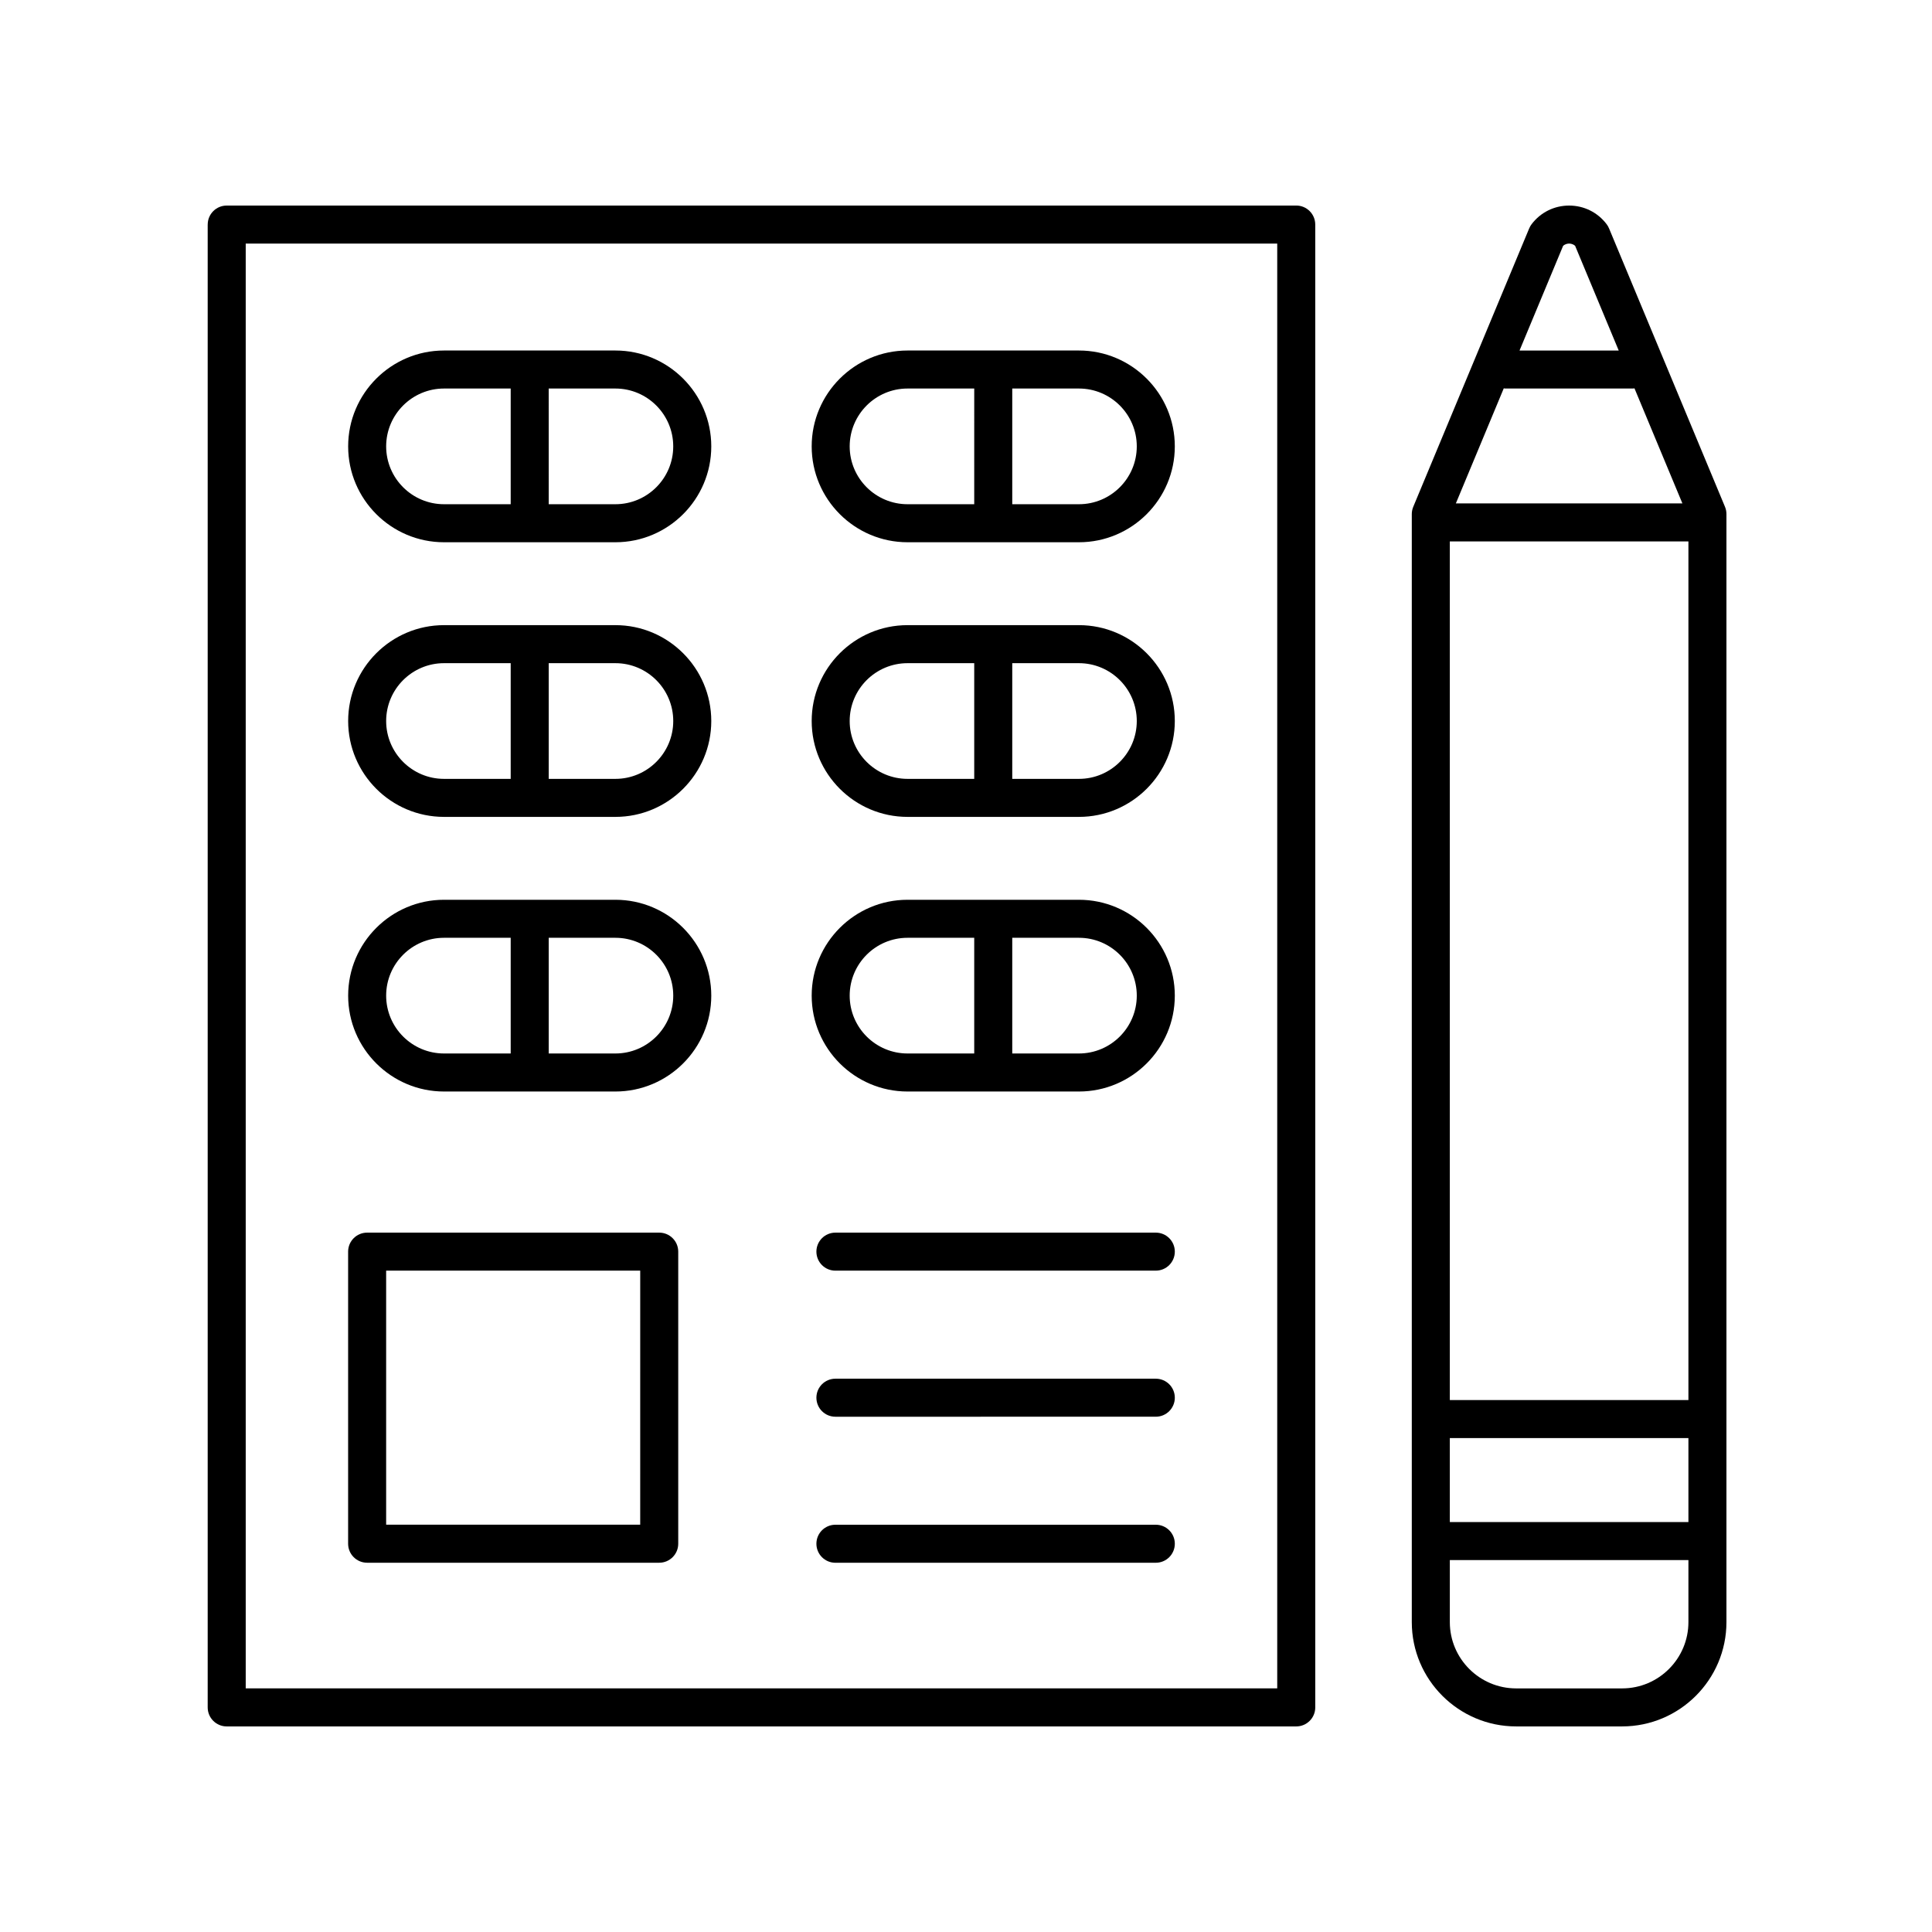 <?xml version="1.0" encoding="UTF-8"?>
<!-- Uploaded to: ICON Repo, www.svgrepo.com, Generator: ICON Repo Mixer Tools -->
<svg fill="#000000" width="800px" height="800px" version="1.1" viewBox="144 144 512 512" xmlns="http://www.w3.org/2000/svg">
 <g>
  <path d="m307.09 236.89h-45.418c-14.008 0-25.406 11.398-25.406 25.406s11.398 25.406 25.406 25.406h45.418c14.008 0 25.406-11.398 25.406-25.406-0.004-14.008-11.402-25.406-25.406-25.406zm-27.75 40.734h-17.672c-8.453 0-15.332-6.879-15.332-15.332 0.004-8.449 6.879-15.328 15.332-15.328h17.672zm27.75 0h-17.672l-0.004-30.66h17.672c8.453 0 15.328 6.879 15.328 15.332 0.004 8.453-6.875 15.328-15.324 15.328z"/>
  <path d="m429.93 236.89h-45.418c-14.008 0-25.406 11.398-25.406 25.406s11.398 25.406 25.406 25.406h45.418c14.008 0 25.406-11.398 25.406-25.406s-11.398-25.406-25.406-25.406zm-27.75 40.734h-17.672c-8.453 0-15.332-6.879-15.332-15.332 0.004-8.449 6.883-15.328 15.336-15.328h17.672zm27.75 0h-17.672v-30.66h17.672c8.453 0 15.328 6.879 15.328 15.332s-6.875 15.328-15.328 15.328z"/>
  <path d="m307.09 309.67h-45.418c-14.008 0-25.406 11.398-25.406 25.406 0 14.008 11.398 25.406 25.406 25.406h45.418c14.008 0 25.406-11.398 25.406-25.406-0.004-14.008-11.402-25.406-25.406-25.406zm-27.75 40.738h-17.672c-8.453 0-15.332-6.875-15.332-15.328s6.879-15.332 15.332-15.332h17.672zm27.75 0h-17.672v-30.66h17.672c8.453 0 15.328 6.879 15.328 15.332 0 8.449-6.879 15.328-15.328 15.328z"/>
  <path d="m429.93 309.67h-45.418c-14.008 0-25.406 11.398-25.406 25.406 0 14.008 11.398 25.406 25.406 25.406h45.418c14.008 0 25.406-11.398 25.406-25.406 0-14.008-11.398-25.406-25.406-25.406zm-27.75 40.738h-17.672c-8.453 0-15.332-6.875-15.332-15.328s6.879-15.332 15.332-15.332h17.672zm27.75 0h-17.672v-30.66h17.672c8.453 0 15.328 6.879 15.328 15.332 0 8.449-6.875 15.328-15.328 15.328z"/>
  <path d="m307.09 382.45h-45.418c-14.008 0-25.406 11.398-25.406 25.406s11.398 25.406 25.406 25.406h45.418c14.008 0 25.406-11.398 25.406-25.406-0.004-14.012-11.402-25.406-25.406-25.406zm-27.75 40.734h-17.672c-8.453 0-15.332-6.879-15.332-15.332s6.879-15.328 15.332-15.328h17.672zm27.75 0h-17.672v-30.66h17.672c8.453 0 15.328 6.875 15.328 15.328s-6.879 15.332-15.328 15.332z"/>
  <path d="m429.93 382.45h-45.418c-14.008 0-25.406 11.398-25.406 25.406s11.398 25.406 25.406 25.406h45.418c14.008 0 25.406-11.398 25.406-25.406 0-14.012-11.398-25.406-25.406-25.406zm-27.75 40.734h-17.672c-8.453 0-15.332-6.879-15.332-15.332s6.879-15.328 15.332-15.328h17.672zm27.75 0h-17.672v-30.66h17.672c8.453 0 15.328 6.875 15.328 15.328s-6.875 15.332-15.328 15.332z"/>
  <path d="m450.3 509.37h-84.906c-2.781 0-5.039 2.254-5.039 5.039 0 2.781 2.254 5.039 5.039 5.039l84.906-0.004c2.781 0 5.039-2.254 5.039-5.039 0-2.781-2.258-5.035-5.039-5.035z"/>
  <path d="m450.3 470.66h-84.906c-2.781 0-5.039 2.254-5.039 5.039 0 2.781 2.254 5.039 5.039 5.039l84.906-0.004c2.781 0 5.039-2.254 5.039-5.039 0-2.781-2.258-5.035-5.039-5.035z"/>
  <path d="m450.3 548.07h-84.906c-2.781 0-5.039 2.254-5.039 5.039 0 2.781 2.254 5.039 5.039 5.039l84.906-0.004c2.781 0 5.039-2.254 5.039-5.039 0-2.781-2.258-5.035-5.039-5.035z"/>
  <path d="m318.7 470.66h-77.406c-2.781 0-5.039 2.254-5.039 5.039v77.402c0 2.781 2.254 5.039 5.039 5.039h77.406c2.781 0 5.039-2.254 5.039-5.039v-77.406c0-2.781-2.258-5.035-5.039-5.035zm-5.039 77.402h-67.328v-67.328h67.332z"/>
  <path d="m199.04 203.51v392.97c0 2.781 2.254 5.039 5.039 5.039h283.44c2.781 0 5.039-2.254 5.039-5.039l-0.004-392.97c0-2.781-2.254-5.039-5.039-5.039l-283.43 0.004c-2.785 0-5.039 2.254-5.039 5.035zm10.078 5.039h273.36v382.89h-273.36z"/>
  <path d="m570.41 204.52c-0.164-0.395-0.379-0.766-0.637-1.105-2.375-3.137-6-4.938-9.938-4.938h-0.004c-3.938 0-7.566 1.801-9.941 4.941-0.258 0.34-0.473 0.711-0.637 1.105l-30.727 73.789c-0.254 0.613-0.387 1.273-0.387 1.938v293.62c0 15.246 12.402 27.648 27.648 27.648h28.09c15.242 0 27.648-12.406 27.648-27.648v-293.63c0-0.664-0.129-1.324-0.387-1.938zm-12.168 4.633c0.57-0.516 1.219-0.602 1.594-0.602 0.371 0 1.02 0.086 1.59 0.598l11.551 27.742h-26.285zm-15.723 37.75c0.109 0.008 0.199 0.062 0.312 0.062h34.008c0.109 0 0.199-0.055 0.309-0.062l12.703 30.5h-60.031zm48.93 326.97c0 9.688-7.883 17.57-17.57 17.57h-28.09c-9.691 0-17.57-7.883-17.57-17.57v-16.438h63.23zm0-26.512h-63.23v-22.25h63.23zm0-32.328h-63.23v-227.55h63.23z"/>
 </g>
</svg>